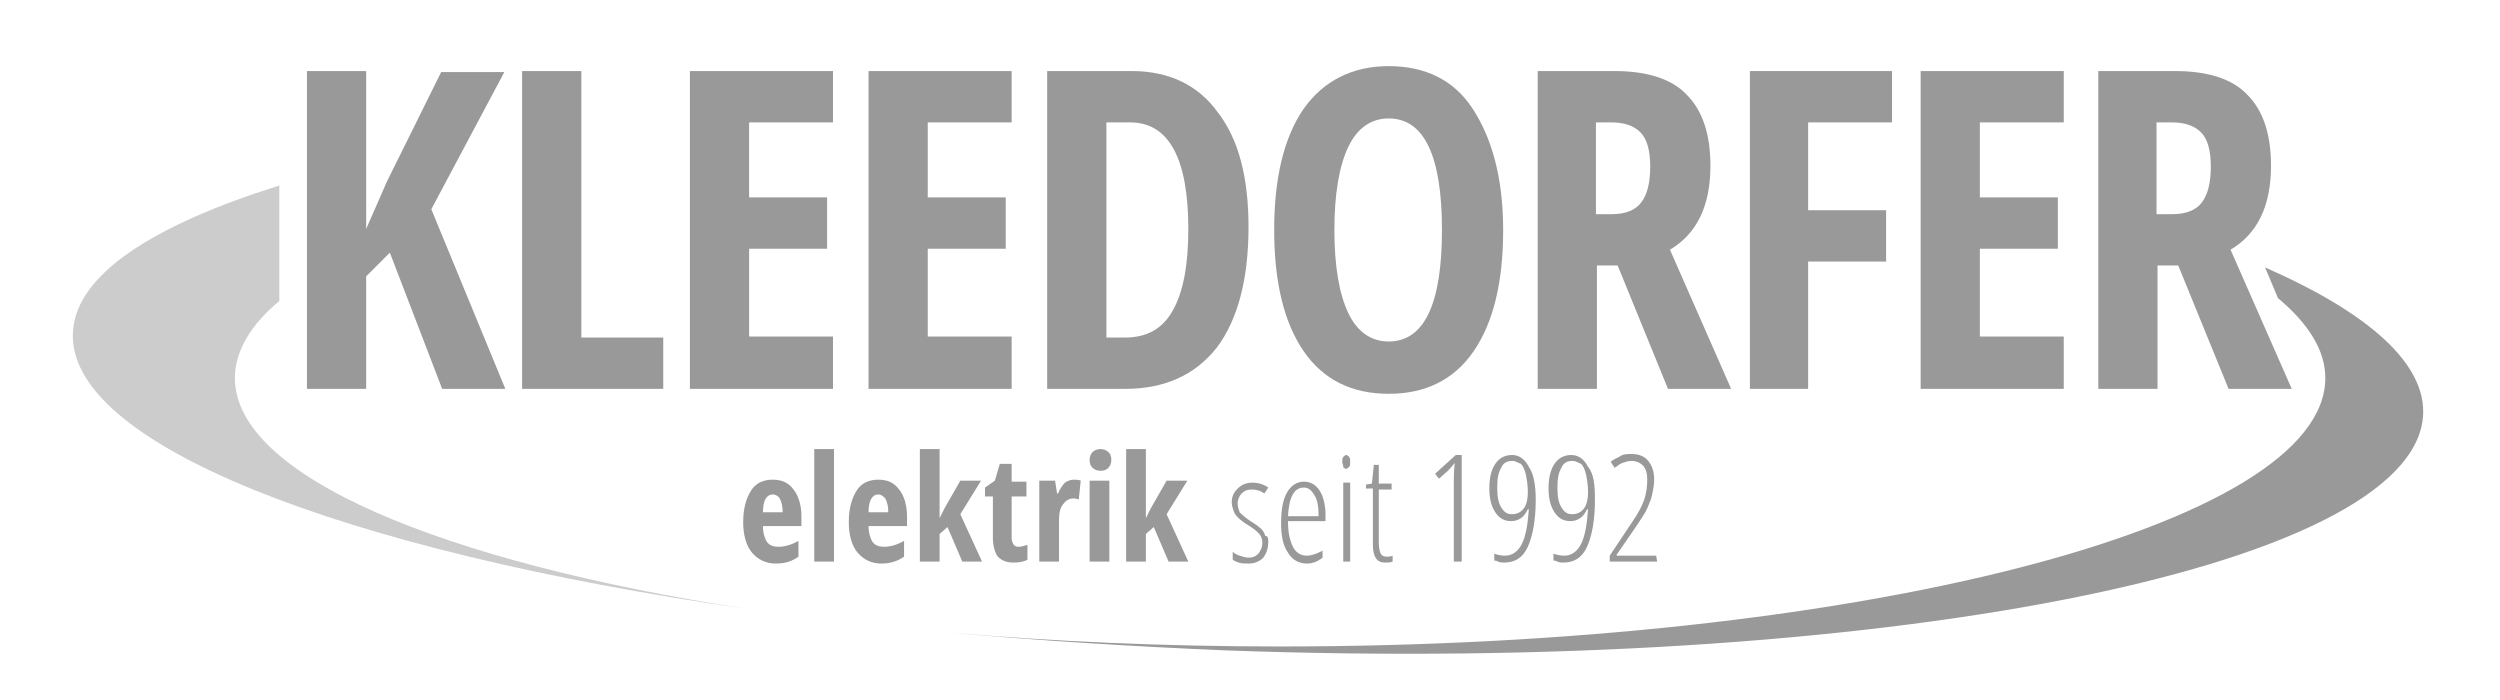 <?xml version="1.0" encoding="utf-8"?>
<!-- Generator: Adobe Illustrator 23.0.1, SVG Export Plug-In . SVG Version: 6.00 Build 0)  -->
<svg version="1.1" id="Ebene_1" xmlns="http://www.w3.org/2000/svg" xmlns:xlink="http://www.w3.org/1999/xlink" x="0px" y="0px"
	 width="253.3px" height="70.9px" viewBox="0 0 253.3 70.9" style="enable-background:new 0 0 253.3 70.9;" xml:space="preserve">
<style type="text/css">
	.st0{fill:#999999;}
	.st1{fill:#CDCCCC;}
</style>
<g>
	<path class="st0" d="M51.2,39.4h-6.4l-5.3-13.8L37.1,28v11.4h-6V7.2h6v16l2.1-4.8l5.5-11.1h6.4l-7.4,13.9L51.2,39.4z"/>
	<path class="st0" d="M52.9,39.4V7.2h6v27h8.3v5.2H52.9z"/>
	<path class="st0" d="M84.4,39.4H69.9V7.2h14.5v5.2h-8.5V20h7.9v5.2h-7.9v8.9h8.5V39.4z"/>
	<path class="st0" d="M102.5,39.4H88V7.2h14.5v5.2H94V20h7.9v5.2H94v8.9h8.5V39.4z"/>
	<path class="st0" d="M126.5,23c0,5.3-1.1,9.4-3.2,12.2c-2.2,2.8-5.3,4.2-9.3,4.2h-7.9V7.2h8.6c3.7,0,6.7,1.4,8.7,4.2
		C125.5,14.1,126.5,18,126.5,23z M120.4,23.2c0-7.2-2-10.8-5.9-10.8h-2.4v21.8h1.9c2.2,0,3.8-0.9,4.8-2.7
		C119.9,29.6,120.4,26.8,120.4,23.2z"/>
	<path class="st0" d="M152.3,23.3c0,5.3-1,9.4-3,12.3s-4.9,4.3-8.6,4.3c-3.7,0-6.6-1.4-8.6-4.3c-2-2.9-3-7-3-12.3s1-9.4,3-12.3
		c2-2.8,4.9-4.3,8.6-4.3c3.7,0,6.6,1.4,8.5,4.3S152.3,17.9,152.3,23.3z M135.2,23.3c0,3.7,0.5,6.5,1.4,8.4s2.3,2.9,4.1,2.9
		c3.6,0,5.4-3.8,5.4-11.3S144.3,12,140.7,12c-1.8,0-3.2,1-4.1,2.9C135.7,16.8,135.2,19.6,135.2,23.3z"/>
	<path class="st0" d="M161.8,26.9v12.5h-6V7.2h7.8c3.3,0,5.8,0.8,7.3,2.4c1.6,1.6,2.4,4,2.4,7.2c0,4.1-1.4,6.9-4.1,8.5l6.2,14.1H169
		l-5.1-12.5C163.9,26.9,161.8,26.9,161.8,26.9z M161.8,21.7h1.5c1.4,0,2.4-0.4,3-1.2c0.6-0.8,0.9-2,0.9-3.6s-0.3-2.8-1-3.5
		s-1.7-1-3-1h-1.5v9.3H161.8z"/>
	<path class="st0" d="M183.2,39.4h-5.9V7.2h14.4v5.2h-8.5v8.9h7.9v5.2h-7.9V39.4z"/>
	<path class="st0" d="M209.1,39.4h-14.5V7.2h14.5v5.2h-8.5V20h7.9v5.2h-7.9v8.9h8.5V39.4z"/>
	<path class="st0" d="M218.6,26.9v12.5h-6V7.2h7.8c3.3,0,5.8,0.8,7.3,2.4c1.6,1.6,2.4,4,2.4,7.2c0,4.1-1.4,6.9-4.1,8.5l6.2,14.1
		h-6.4l-5.1-12.5C220.7,26.9,218.6,26.9,218.6,26.9z M218.6,21.7h1.5c1.4,0,2.4-0.4,3-1.2c0.6-0.8,0.9-2,0.9-3.6s-0.3-2.8-1-3.5
		s-1.7-1-3-1h-1.5v9.3H218.6z"/>
</g>
<g>
	<path class="st1" d="M23.8,38.3c0-2.7,1.6-5.4,4.5-7.8V18.8c-12.8,4-20.5,9-20.9,14.7C6.5,44.9,34.6,55.8,75.7,61.7
		C44.6,56.9,23.8,48.2,23.8,38.3z"/>
</g>
<path class="st0" d="M229.5,27.1l1.3,3.1c3.1,2.6,4.8,5.3,4.8,8.1c0,15-47.4,27.2-105.9,27.2c-11.7,0-22.9-0.5-33.4-1.4
	c9,0.8,18.3,1.4,28,1.8c65.7,2.4,120-8.2,121.2-23.7C245.9,36.9,240,31.7,229.5,27.1z"/>
<g>
	<path class="st0" d="M78.6,57.1c-1,0-1.8-0.4-2.4-1.1c-0.6-0.7-0.9-1.8-0.9-3.1c0-1.4,0.3-2.4,0.8-3.2s1.3-1.1,2.2-1.1
		c0.9,0,1.6,0.3,2.1,1c0.5,0.6,0.8,1.6,0.8,2.7v1h-3.9c0,0.7,0.2,1.3,0.4,1.6c0.3,0.4,0.7,0.5,1.2,0.5c0.6,0,1.3-0.2,2-0.6v1.6
		C80.2,56.9,79.5,57.1,78.6,57.1z M78.3,50.1c-0.3,0-0.5,0.1-0.7,0.4c-0.2,0.3-0.3,0.8-0.3,1.4h2c0-0.6-0.1-1-0.3-1.4
		C78.9,50.3,78.6,50.1,78.3,50.1z"/>
	<path class="st0" d="M84.5,56.9h-2V45.5h2V56.9z"/>
	<path class="st0" d="M89.3,57.1c-1,0-1.8-0.4-2.4-1.1c-0.6-0.7-0.9-1.8-0.9-3.1c0-1.4,0.3-2.4,0.8-3.2s1.3-1.1,2.2-1.1
		c0.9,0,1.6,0.3,2.1,1c0.5,0.6,0.8,1.6,0.8,2.7v1H88c0,0.7,0.2,1.3,0.4,1.6c0.3,0.4,0.7,0.5,1.2,0.5c0.6,0,1.3-0.2,2-0.6v1.6
		C90.9,56.9,90.1,57.1,89.3,57.1z M89,50.1c-0.3,0-0.5,0.1-0.7,0.4c-0.2,0.3-0.3,0.8-0.3,1.4h2c0-0.6-0.1-1-0.3-1.4
		C89.5,50.3,89.3,50.1,89,50.1z"/>
	<path class="st0" d="M95.2,52.5l0.5-1l1.6-2.8h2.1l-2.1,3.4l2.2,4.8h-2L96,53.4l-0.8,0.7v2.8h-2V45.5h2v5.4L95.2,52.5L95.2,52.5z"
		/>
	<path class="st0" d="M103.2,55.4c0.3,0,0.6-0.1,0.9-0.2v1.5c-0.3,0.2-0.8,0.3-1.4,0.3c-0.7,0-1.2-0.2-1.6-0.6
		c-0.3-0.4-0.5-1.1-0.5-1.9v-4.2h-0.8v-0.9l1-0.7l0.5-1.7h1.2v1.8h1.5v1.5h-1.5v4.3C102.6,55.2,102.8,55.4,103.2,55.4z"/>
	<path class="st0" d="M108.8,48.6c0.2,0,0.5,0,0.7,0.1l-0.2,1.9c-0.1,0-0.3-0.1-0.5-0.1c-0.5,0-0.8,0.2-1.1,0.6
		c-0.3,0.4-0.4,0.9-0.4,1.6v4.2h-2v-8.2h1.6l0.2,1.3h0.1c0.2-0.5,0.5-0.9,0.7-1.1C108.2,48.7,108.5,48.6,108.8,48.6z"/>
	<path class="st0" d="M110.4,46.6c0-0.3,0.1-0.6,0.3-0.8s0.5-0.3,0.8-0.3s0.6,0.1,0.8,0.3c0.2,0.2,0.3,0.4,0.3,0.8
		c0,0.3-0.1,0.6-0.3,0.8c-0.2,0.2-0.4,0.3-0.8,0.3c-0.3,0-0.6-0.1-0.8-0.3C110.5,47.2,110.4,47,110.4,46.6z M112.4,56.9h-2v-8.2h2
		V56.9z"/>
	<path class="st0" d="M116.1,52.5l0.5-1l1.6-2.8h2.1l-2.1,3.4l2.2,4.8h-2l-1.5-3.5l-0.8,0.7v2.8h-2V45.5h2v5.4L116.1,52.5
		L116.1,52.5z"/>
	<path class="st0" d="M128.5,54.9c0,0.7-0.2,1.2-0.5,1.6c-0.4,0.4-0.9,0.6-1.5,0.6c-0.4,0-0.7,0-1-0.1s-0.5-0.2-0.6-0.3v-0.8
		c0.2,0.2,0.4,0.3,0.7,0.4c0.3,0.1,0.6,0.2,0.9,0.2c0.4,0,0.7-0.1,1-0.4c0.2-0.3,0.4-0.6,0.4-1.1c0-0.4-0.1-0.6-0.3-0.9
		c-0.2-0.2-0.5-0.5-1-0.8s-0.9-0.6-1.1-0.8s-0.4-0.4-0.5-0.7s-0.2-0.6-0.2-0.9c0-0.6,0.2-1,0.6-1.4s0.9-0.6,1.5-0.6s1.2,0.2,1.6,0.5
		l-0.4,0.6c-0.4-0.3-0.8-0.4-1.3-0.4c-0.4,0-0.7,0.1-1,0.4c-0.2,0.2-0.4,0.6-0.4,1s0.1,0.6,0.2,0.9c0.2,0.2,0.5,0.5,1.1,0.9
		c0.5,0.3,0.9,0.6,1.1,0.8s0.3,0.4,0.4,0.7C128.5,54.3,128.5,54.6,128.5,54.9z"/>
	<path class="st0" d="M132.4,57.1c-0.8,0-1.5-0.4-1.9-1.1c-0.5-0.7-0.7-1.7-0.7-3c0-1.4,0.2-2.4,0.6-3.1c0.4-0.7,1-1.1,1.7-1.1
		s1.2,0.3,1.6,0.9c0.4,0.6,0.6,1.5,0.6,2.5v0.6h-3.8c0,1.2,0.2,2,0.5,2.6s0.8,0.9,1.4,0.9c0.5,0,1-0.2,1.6-0.5v0.7
		C133.5,56.9,133,57.1,132.4,57.1z M132.1,49.4c-1,0-1.5,1-1.6,2.9h3.1c0-0.9-0.1-1.6-0.4-2.1S132.6,49.4,132.1,49.4z"/>
	<path class="st0" d="M136,46.8c0-0.2,0-0.4,0.1-0.5s0.2-0.2,0.3-0.2s0.2,0.1,0.3,0.2c0.1,0.1,0.1,0.3,0.1,0.5s0,0.4-0.1,0.5
		s-0.2,0.2-0.3,0.2s-0.3-0.1-0.3-0.2C136.1,47.1,136,47,136,46.8z M136.8,56.9h-0.7v-8h0.7V56.9z"/>
	<path class="st0" d="M140.5,56.4c0.2,0,0.4,0,0.6-0.1v0.6c-0.2,0.1-0.5,0.1-0.8,0.1c-0.8,0-1.2-0.6-1.2-1.8v-5.7h-0.7v-0.4L139,49
		l0.2-1.9h0.5V49h1.3v0.6h-1.3V55c0,0.5,0.1,0.9,0.2,1.1S140.2,56.4,140.5,56.4z"/>
	<path class="st0" d="M148,56.9h-0.7V49c0-0.6,0-1.3,0.1-2.1c-0.1,0.1-0.3,0.4-0.7,0.8l-0.9,0.8l-0.4-0.5l2.1-1.9h0.6v10.8H148z"/>
	<path class="st0" d="M155.6,50.6c0,2.1-0.3,3.7-0.8,4.8s-1.3,1.6-2.4,1.6c-0.2,0-0.4,0-0.6-0.1s-0.3-0.1-0.4-0.1v-0.7
		c0.3,0.1,0.6,0.2,1.1,0.2c0.7,0,1.3-0.4,1.7-1.2s0.6-2,0.7-3.5h-0.1c-0.2,0.4-0.4,0.7-0.7,0.9s-0.6,0.3-1,0.3
		c-0.7,0-1.2-0.3-1.6-0.9c-0.4-0.6-0.6-1.4-0.6-2.4c0-1.1,0.2-1.9,0.6-2.5c0.4-0.6,1-0.9,1.7-0.9s1.3,0.4,1.7,1.2
		C155.4,48,155.6,49.2,155.6,50.6z M153.2,46.7c-0.5,0-0.9,0.2-1.1,0.7c-0.3,0.5-0.4,1.1-0.4,2s0.1,1.5,0.4,2
		c0.3,0.5,0.6,0.7,1.1,0.7s0.9-0.2,1.2-0.6s0.4-1,0.4-1.7c0-0.6-0.1-1.2-0.2-1.7s-0.3-0.9-0.5-1.1C153.8,46.9,153.6,46.7,153.2,46.7
		z"/>
	<path class="st0" d="M161.6,50.6c0,2.1-0.3,3.7-0.8,4.8s-1.3,1.6-2.4,1.6c-0.2,0-0.4,0-0.6-0.1s-0.3-0.1-0.4-0.1v-0.7
		c0.3,0.1,0.6,0.2,1.1,0.2c0.7,0,1.3-0.4,1.7-1.2s0.6-2,0.7-3.5h-0.1c-0.2,0.4-0.4,0.7-0.7,0.9s-0.6,0.3-1,0.3
		c-0.7,0-1.2-0.3-1.6-0.9c-0.4-0.6-0.6-1.4-0.6-2.4c0-1.1,0.2-1.9,0.6-2.5c0.4-0.6,1-0.9,1.7-0.9s1.3,0.4,1.7,1.2
		C161.5,48,161.6,49.2,161.6,50.6z M159.3,46.7c-0.5,0-0.9,0.2-1.1,0.7c-0.3,0.5-0.4,1.1-0.4,2s0.1,1.5,0.4,2
		c0.3,0.5,0.6,0.7,1.1,0.7s0.9-0.2,1.2-0.6s0.4-1,0.4-1.7c0-0.6-0.1-1.2-0.2-1.7s-0.3-0.9-0.5-1.1C159.9,46.9,159.7,46.7,159.3,46.7
		z"/>
	<path class="st0" d="M167.9,56.9h-4.8v-0.6l2.2-3.3c0.7-1,1.1-1.8,1.3-2.4c0.2-0.6,0.3-1.3,0.3-2c0-0.6-0.1-1-0.4-1.4
		c-0.3-0.3-0.7-0.5-1.2-0.5c-0.3,0-0.6,0.1-0.9,0.2c-0.3,0.1-0.5,0.3-0.8,0.5l-0.4-0.6c0.3-0.3,0.7-0.4,1-0.6s0.7-0.2,1.1-0.2
		c0.7,0,1.3,0.2,1.7,0.7s0.6,1.1,0.6,1.9c0,0.5-0.1,1-0.2,1.5c-0.1,0.5-0.3,0.9-0.5,1.4s-0.6,1-1.1,1.8l-2,2.9v0.1h4L167.9,56.9
		L167.9,56.9z"/>
</g>
</svg>

